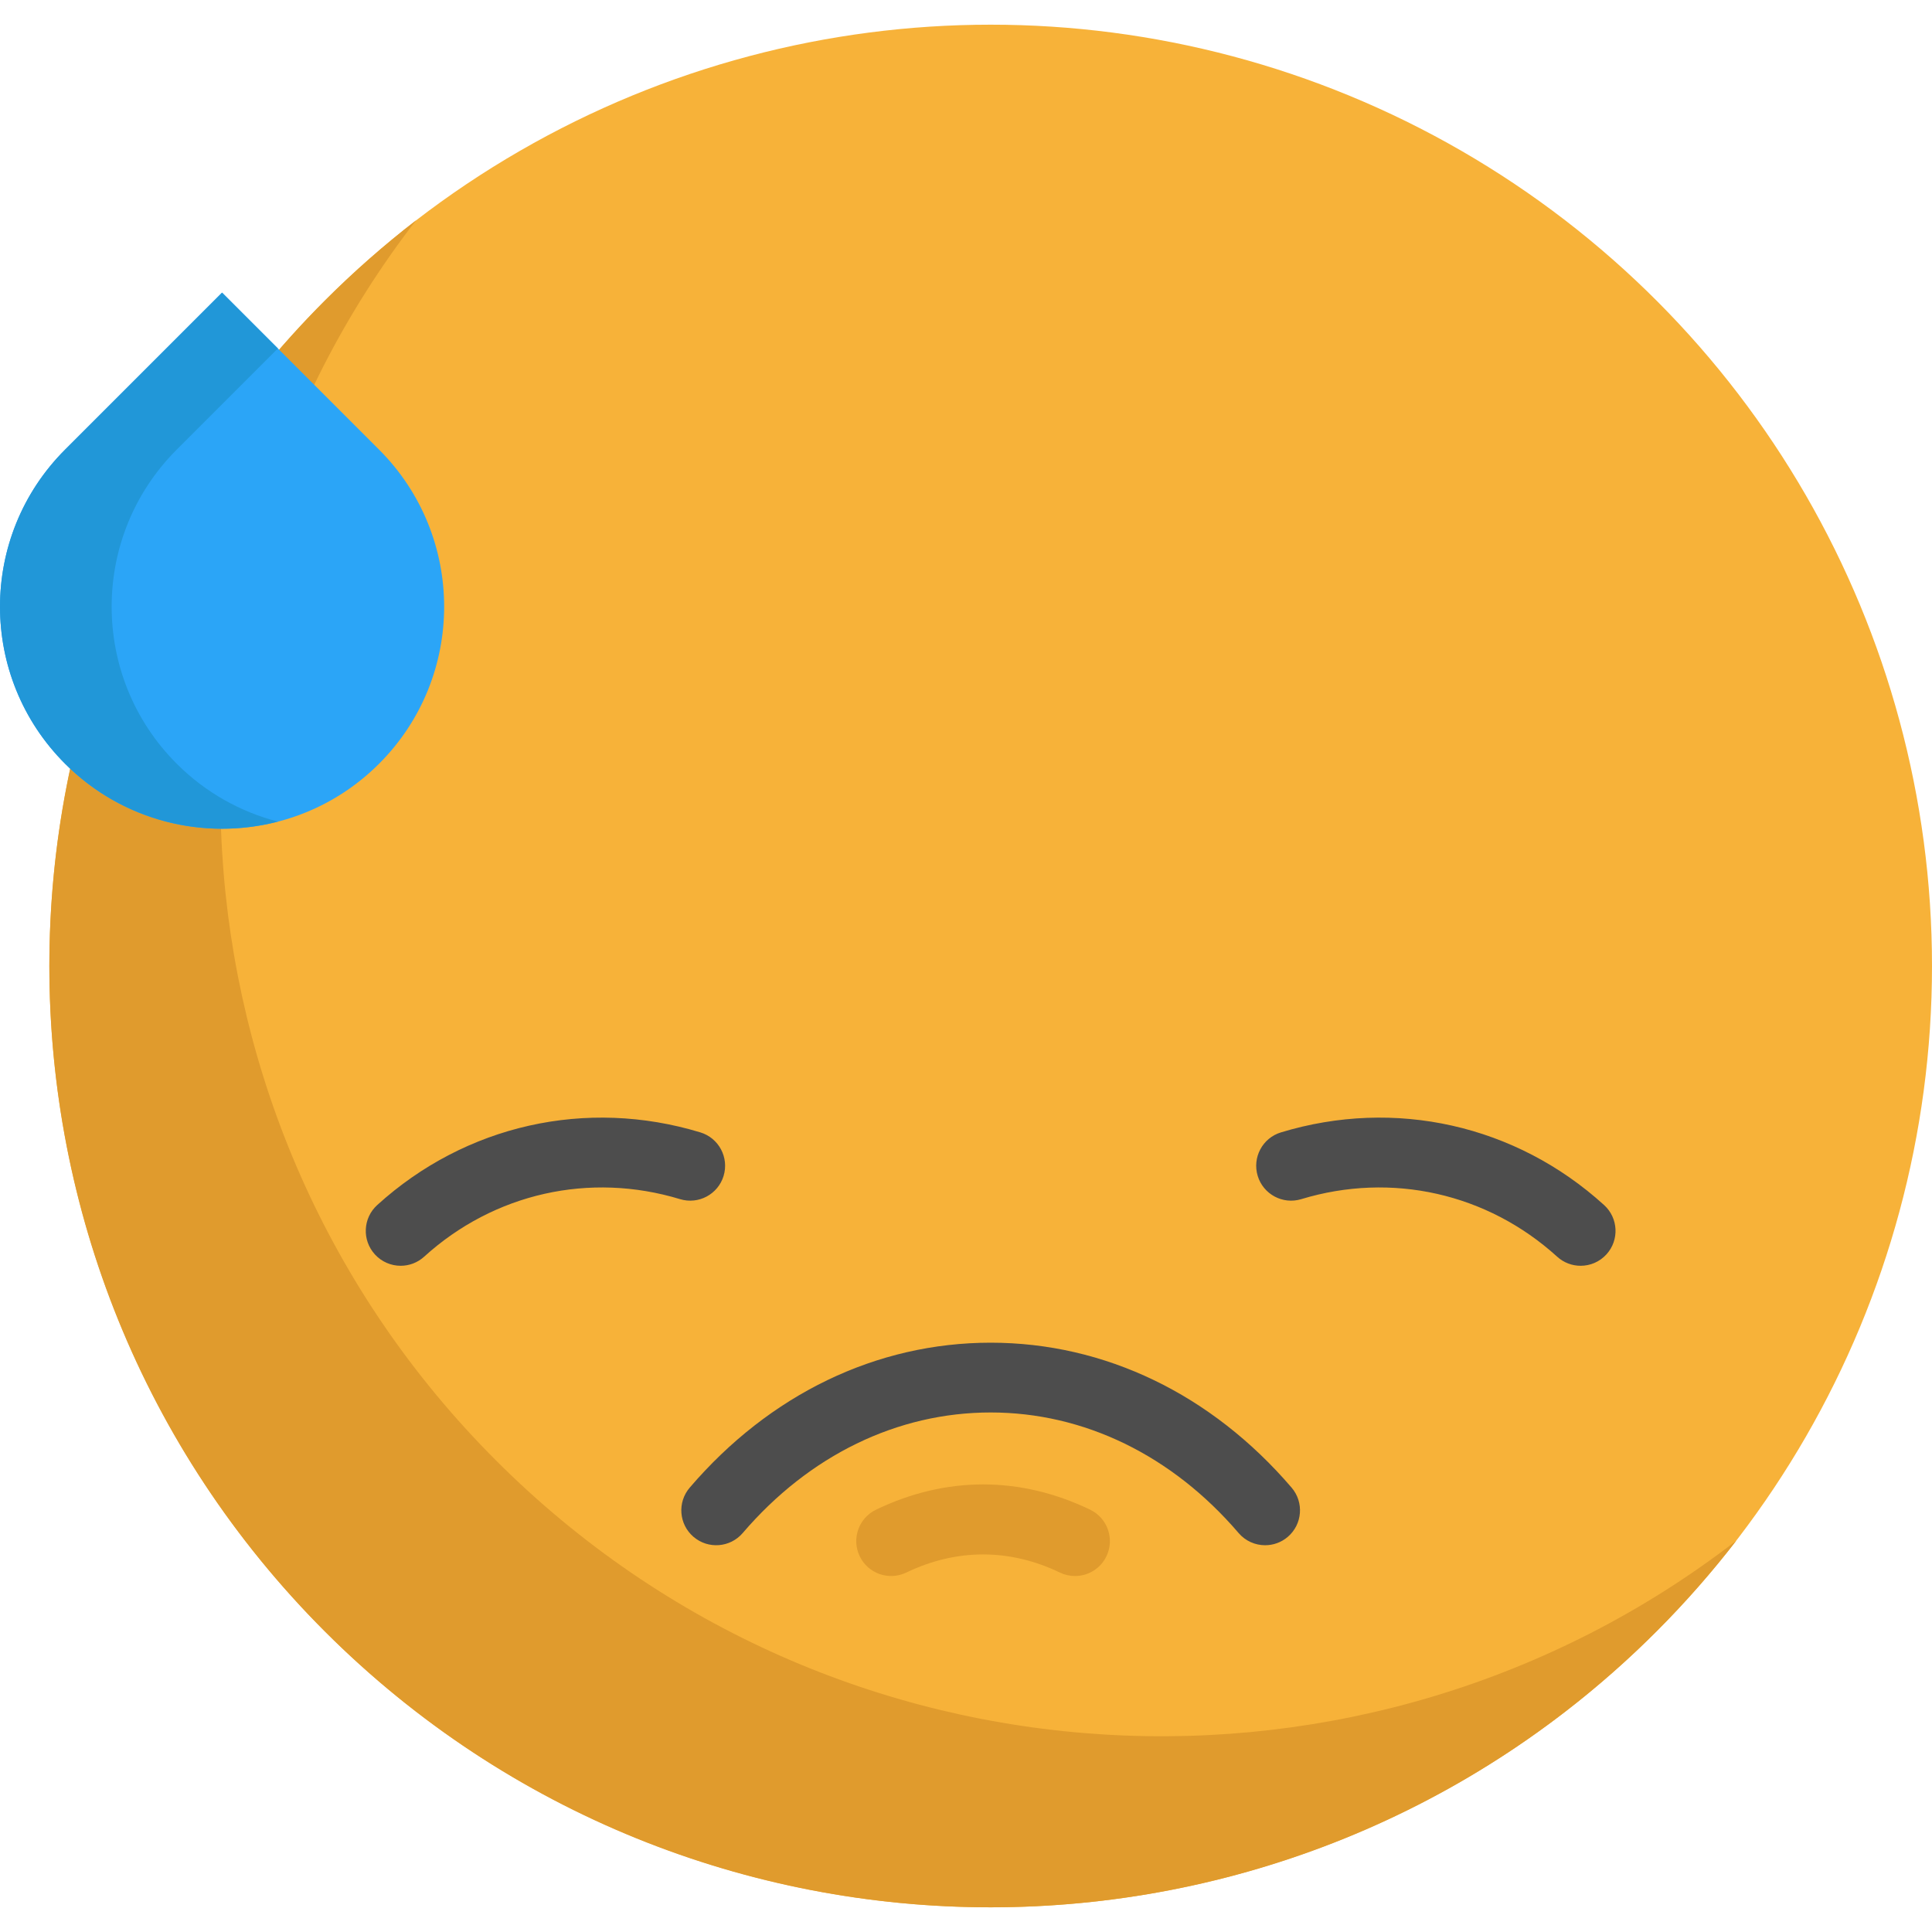 <?xml version="1.0" encoding="iso-8859-1"?>
<!-- Uploaded to: SVG Repo, www.svgrepo.com, Generator: SVG Repo Mixer Tools -->
<svg height="800px" width="800px" version="1.1" id="Layer_1" xmlns="http://www.w3.org/2000/svg" xmlns:xlink="http://www.w3.org/1999/xlink" 
	 viewBox="0 0 512.011 512.011" xml:space="preserve">
<circle style="fill:#F7B239;" cx="262.546" cy="256.006" r="249.465"/>
<g>
	<path style="fill:#E09B2D;" d="M131.475,387.071C41.734,297.331,34.663,156.229,110.254,58.39
		c-8.372,6.47-16.43,13.542-24.111,21.221c-97.42,97.42-97.42,255.371,0,352.791s255.371,97.42,352.791,0
		c7.679-7.679,14.751-15.737,21.221-24.111C362.317,483.883,221.216,476.812,131.475,387.071z"/>
	<path style="fill:#E09B2D;" d="M284.891,417.672c-1.345,0-2.71-0.295-4.003-0.917c-13.317-6.407-27.392-6.407-40.71,0
		c-4.601,2.214-10.127,0.279-12.341-4.322c-2.214-4.601-0.279-10.127,4.322-12.341c18.562-8.932,38.185-8.932,56.745,0
		c4.601,2.214,6.537,7.74,4.322,12.341C291.637,415.741,288.333,417.672,284.891,417.672z"/>
</g>
<path style="fill:#2BA5F7;" d="M17.238,202.394L17.238,202.394c-22.984-22.984-22.984-60.246,0-83.229l41.615-41.615l41.615,41.615
	c22.983,22.983,22.983,60.246,0,83.229l0,0C77.484,225.378,40.221,225.378,17.238,202.394z"/>
<path style="fill:#2197D8;" d="M46.825,202.394L46.825,202.394c-22.983-22.983-22.983-60.246,0-83.229l26.822-26.822L58.852,77.551
	l-41.615,41.615c-22.983,22.984-22.983,60.246,0,83.229l0,0c15.287,15.287,36.889,20.392,56.409,15.343
	C63.82,215.195,54.52,210.09,46.825,202.394z"/>
<g>
	<path style="fill:#4D4D4D;" d="M339.474,300.101c-4.886,1.484-7.645,6.649-6.161,11.534c1.484,4.887,6.654,7.644,11.534,6.161
		c23.948-7.275,49.305-1.572,67.832,15.255c1.772,1.609,3.996,2.402,6.214,2.402c2.516,0,5.023-1.021,6.848-3.03
		c3.433-3.78,3.151-9.628-0.629-13.062C401.723,298.116,369.706,290.919,339.474,300.101z"/>
	<path style="fill:#4D4D4D;" d="M191.765,311.635c1.484-4.886-1.274-10.05-6.16-11.534c-30.232-9.183-62.249-1.985-85.639,19.259
		c-3.78,3.433-4.061,9.281-0.629,13.062c1.825,2.01,4.332,3.03,6.848,3.03c2.217,0,4.443-0.794,6.214-2.402
		c18.526-16.826,43.883-22.529,67.832-15.255C185.115,319.278,190.281,316.521,191.765,311.635z"/>
	<path style="fill:#4D4D4D;" d="M262.54,355.834C262.539,355.834,262.541,355.834,262.54,355.834
		c-30.218,0-58.546,13.645-79.757,38.418c-3.321,3.879-2.87,9.716,1.01,13.037c3.879,3.321,9.715,2.87,13.037-1.01
		c17.643-20.604,40.98-31.953,65.712-31.953c24.731,0,48.067,11.348,65.71,31.953c1.828,2.135,4.42,3.233,7.027,3.233
		c2.128,0,4.267-0.73,6.01-2.223c3.879-3.321,4.331-9.158,1.01-13.037C321.084,369.478,292.759,355.834,262.54,355.834z"/>
</g>
</svg>